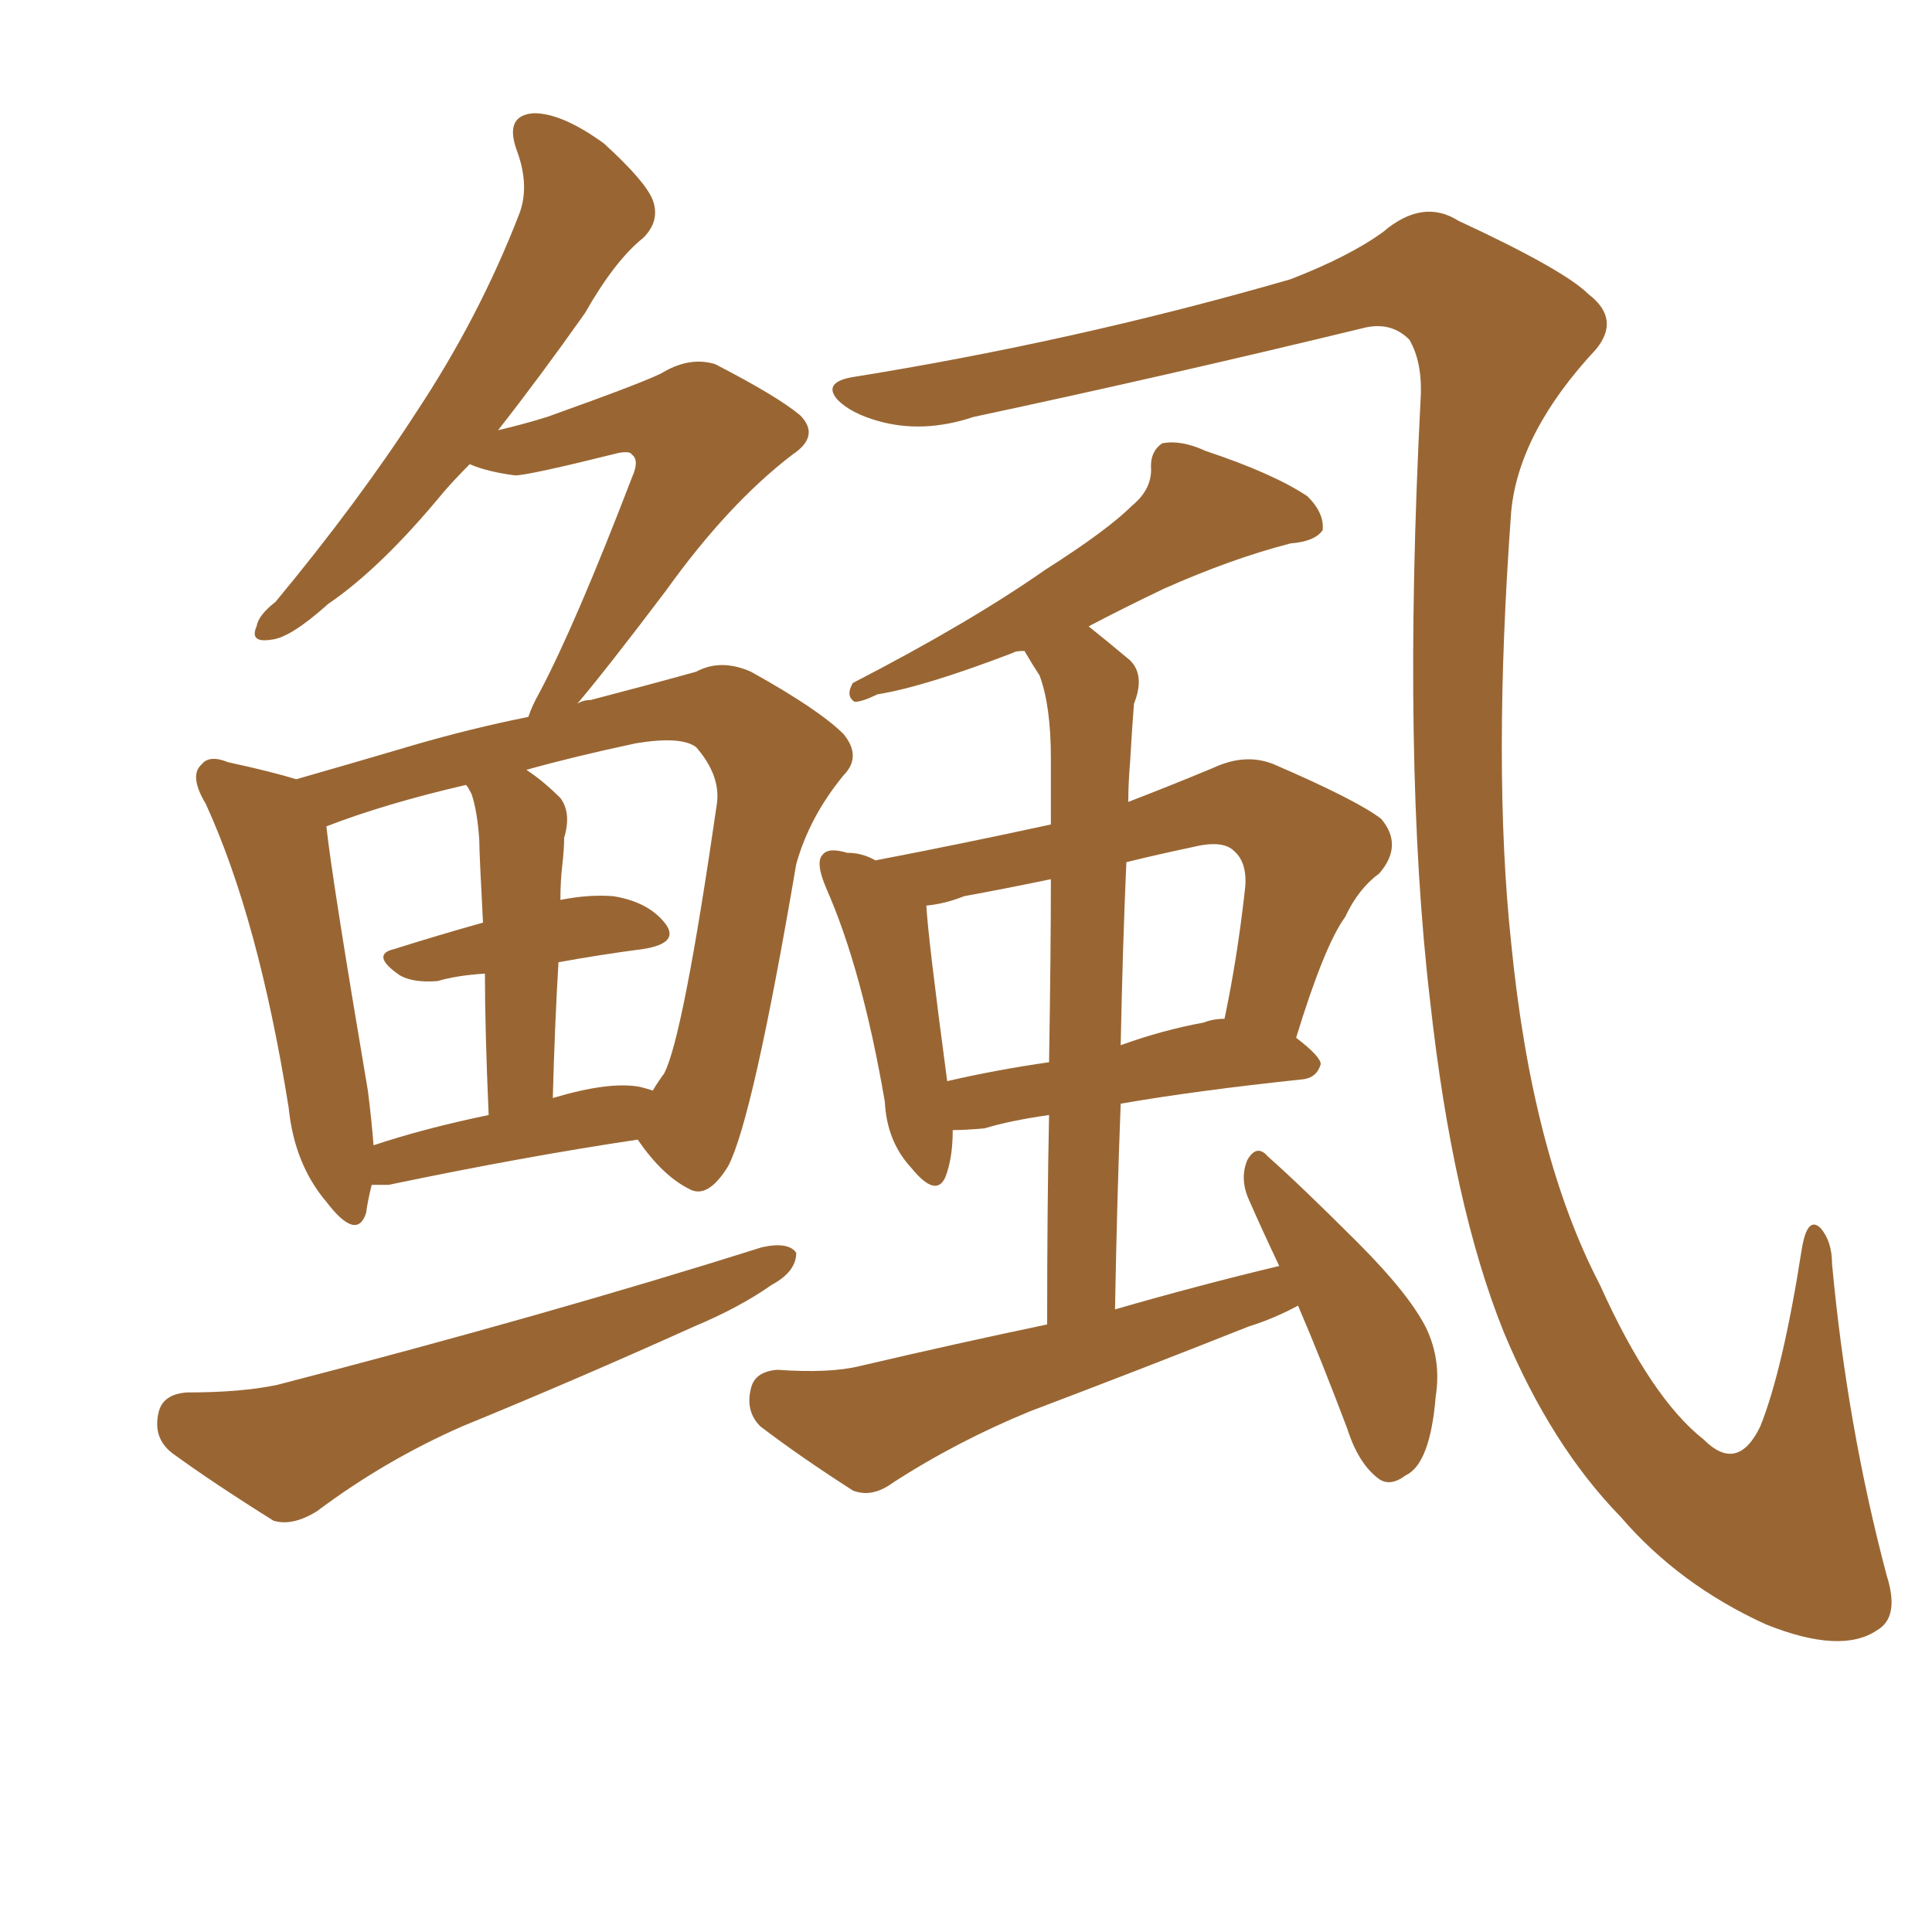 <svg xmlns="http://www.w3.org/2000/svg" xmlns:xlink="http://www.w3.org/1999/xlink" width="150" height="150"><path fill="#996633" padding="10" d="M66.06 29.30L66.06 29.30Q83.50 26.51 100.20 21.68L100.20 21.68Q104.74 19.92 107.37 18.02L107.37 18.02Q110.45 15.38 113.23 17.14L113.23 17.14Q121.44 20.95 123.34 22.85L123.34 22.85Q125.83 24.76 123.93 27.10L123.93 27.10Q117.92 33.54 117.33 39.70L117.33 39.70Q115.87 59.62 117.33 73.24L117.33 73.24Q118.95 89.65 124.22 99.76L124.22 99.76Q128.17 108.54 132.28 111.77L132.28 111.77Q134.91 114.40 136.67 110.74L136.67 110.74Q138.43 106.35 139.89 96.97L139.89 96.97Q140.33 94.34 141.36 95.36L141.36 95.36Q142.24 96.39 142.24 98.14L142.24 98.14Q143.41 110.74 146.48 122.31L146.48 122.31Q147.51 125.54 145.75 126.56L145.75 126.56Q142.97 128.47 137.11 126.12L137.11 126.12Q130.37 123.05 125.83 117.77L125.83 117.77Q120.41 112.21 116.75 103.42L116.75 103.42Q112.79 93.60 111.04 77.78L111.04 77.78Q108.84 59.18 110.30 30.91L110.30 30.91Q110.45 28.13 109.42 26.37L109.42 26.37Q107.96 24.90 105.76 25.49L105.76 25.49Q90.67 29.15 75.59 32.37L75.59 32.37Q71.63 33.69 68.12 32.67L68.12 32.67Q66.06 32.08 65.04 31.05L65.04 31.05Q63.87 29.74 66.06 29.30ZM100.78 101.37L100.78 101.37Q98.88 102.39 96.97 102.98L96.97 102.98Q88.48 106.35 79.98 109.57L79.98 109.57Q74.27 111.91 69.29 115.14L69.29 115.14Q67.68 116.31 66.21 115.72L66.21 115.72Q62.11 113.09 59.03 110.74L59.03 110.74Q57.86 109.57 58.30 107.81L58.30 107.81Q58.59 106.49 60.35 106.35L60.35 106.35Q64.45 106.64 66.80 106.05L66.80 106.05Q74.27 104.30 81.30 102.83L81.30 102.83Q81.30 93.60 81.45 86.57L81.45 86.57Q78.37 87.01 76.46 87.60L76.46 87.60Q75 87.74 73.97 87.74L73.97 87.74Q73.97 89.94 73.39 91.41L73.39 91.41Q72.66 93.02 70.75 90.67L70.75 90.67Q68.85 88.62 68.70 85.55L68.70 85.55Q66.94 75.29 64.16 68.99L64.16 68.99Q63.28 66.94 63.87 66.36L63.87 66.36Q64.31 65.77 65.77 66.21L65.77 66.21Q66.94 66.21 67.97 66.80L67.97 66.80Q74.85 65.48 81.59 64.01L81.59 64.01Q81.59 59.91 81.59 58.89L81.59 58.89Q81.59 54.79 80.71 52.44L80.71 52.44Q80.13 51.56 79.54 50.54L79.54 50.54Q78.81 50.54 78.66 50.68L78.66 50.68Q71.78 53.32 68.12 53.91L68.12 53.91Q66.94 54.49 66.36 54.49L66.36 54.49Q65.63 54.05 66.21 53.03L66.21 53.03Q75.29 48.34 81.15 44.24L81.15 44.24Q85.99 41.16 87.89 39.26L87.89 39.26Q89.50 37.94 89.36 36.18L89.36 36.18Q89.36 35.01 90.23 34.42L90.23 34.42Q91.70 34.13 93.60 35.01L93.60 35.01Q98.88 36.77 101.51 38.53L101.51 38.53Q102.83 39.84 102.69 41.16L102.69 41.16Q102.10 42.04 100.20 42.19L100.20 42.19Q95.65 43.36 90.38 45.70L90.38 45.70Q87.30 47.17 84.52 48.63L84.52 48.63Q85.99 49.80 87.74 51.27L87.74 51.27Q88.92 52.44 88.04 54.64L88.04 54.64Q87.89 56.54 87.74 59.18L87.74 59.18Q87.60 60.79 87.60 62.26L87.60 62.26Q90.67 61.08 94.19 59.62L94.19 59.62Q96.68 58.45 98.88 59.33L98.88 59.33Q105.32 62.11 107.23 63.57L107.23 63.57Q108.98 65.63 107.08 67.82L107.08 67.82Q105.47 68.99 104.44 71.19L104.44 71.19Q102.83 73.39 100.63 80.57L100.63 80.57Q102.54 82.03 102.54 82.62L102.54 82.62Q102.25 83.64 101.22 83.79L101.22 83.79Q92.87 84.67 87.01 85.69L87.01 85.69Q86.72 93.16 86.57 101.66L86.57 101.66Q93.16 99.76 99.32 98.29L99.32 98.29Q98.00 95.51 96.97 93.16L96.97 93.16Q96.24 91.55 96.83 90.09L96.83 90.09Q97.56 88.77 98.44 89.79L98.44 89.79Q100.93 91.99 105.47 96.53L105.47 96.53Q109.42 100.49 110.74 103.13L110.74 103.13Q111.91 105.62 111.47 108.40L111.47 108.40Q111.04 113.67 109.13 114.55L109.13 114.55Q107.96 115.43 107.08 114.84L107.08 114.84Q105.47 113.67 104.59 110.89L104.59 110.89Q102.54 105.47 100.78 101.37ZM81.45 82.47L81.45 82.47Q81.59 73.68 81.59 68.26L81.59 68.26Q78.08 68.99 74.85 69.58L74.85 69.58Q73.39 70.17 71.92 70.31L71.92 70.31Q72.07 72.95 73.54 83.94L73.54 83.94Q77.34 83.06 81.45 82.47ZM87.45 66.94L87.45 66.94Q87.16 73.54 87.01 81.15L87.01 81.15Q90.23 79.98 93.46 79.39L93.46 79.39Q94.19 79.10 95.07 79.10L95.07 79.10Q96.09 74.27 96.68 68.85L96.68 68.85Q96.83 66.94 95.80 66.06L95.80 66.06Q94.92 65.19 92.58 65.77L92.58 65.77Q89.79 66.36 87.45 66.94ZM28.86 91.99L28.86 91.99Q28.56 93.16 28.42 94.19L28.42 94.19Q27.69 96.39 25.34 93.31L25.34 93.31Q22.85 90.38 22.41 85.99L22.41 85.99Q20.07 71.34 15.97 62.40L15.97 62.40Q14.65 60.21 15.67 59.33L15.67 59.33Q16.26 58.59 17.72 59.18L17.72 59.18Q21.09 59.91 23.00 60.50L23.00 60.50Q27.10 59.33 32.08 57.86L32.08 57.86Q36.62 56.54 41.02 55.66L41.02 55.66Q41.31 54.79 41.89 53.76L41.89 53.76Q44.68 48.49 49.07 37.06L49.07 37.06Q49.66 35.74 49.07 35.30L49.07 35.30Q48.93 35.01 48.05 35.16L48.05 35.16Q41.02 36.91 39.99 36.91L39.99 36.91Q37.79 36.62 36.47 36.04L36.47 36.04Q35.30 37.21 34.42 38.23L34.42 38.23Q29.59 44.09 25.49 46.88L25.49 46.88Q22.56 49.51 21.09 49.66L21.09 49.66Q19.34 49.95 19.92 48.63L19.92 48.63Q20.07 47.75 21.39 46.73L21.39 46.73Q27.83 38.96 32.37 31.93L32.37 31.93Q37.21 24.61 40.28 16.70L40.28 16.70Q41.16 14.50 40.14 11.72L40.14 11.72Q39.11 8.94 41.46 8.79L41.46 8.79Q43.65 8.79 46.88 11.13L46.88 11.13Q50.10 14.06 50.68 15.53L50.68 15.53Q51.27 17.14 49.95 18.46L49.95 18.46Q47.75 20.21 45.41 24.32L45.41 24.32Q41.89 29.30 38.67 33.40L38.67 33.40Q40.58 32.96 42.48 32.37L42.48 32.37Q50.68 29.44 51.56 28.86L51.56 28.86Q53.61 27.69 55.52 28.27L55.52 28.27Q60.35 30.76 62.11 32.23L62.11 32.23Q63.72 33.84 61.52 35.30L61.52 35.30Q56.54 39.11 51.71 45.85L51.71 45.85Q47.17 51.86 44.82 54.64L44.82 54.64Q45.26 54.35 45.85 54.35L45.85 54.35Q50.39 53.17 54.05 52.15L54.05 52.15Q55.96 51.12 58.30 52.15L58.30 52.15Q63.57 55.08 65.48 56.98L65.48 56.98Q66.94 58.74 65.48 60.21L65.48 60.21Q62.84 63.43 61.82 67.09L61.82 67.09L61.82 67.09Q58.45 86.87 56.54 90.53L56.54 90.53Q54.93 93.16 53.47 92.29L53.47 92.29Q51.42 91.26 49.51 88.48L49.51 88.48Q40.72 89.79 30.18 91.99L30.18 91.99Q29.44 91.99 28.86 91.99ZM49.66 84.38L49.66 84.38Q50.24 84.52 50.68 84.67L50.68 84.67Q51.12 83.94 51.56 83.35L51.56 83.35Q53.03 80.57 55.66 62.40L55.66 62.40Q55.96 60.21 54.05 58.01L54.05 58.01Q52.88 57.13 49.37 57.71L49.37 57.71Q44.53 58.74 40.87 59.77L40.87 59.77Q42.19 60.64 43.51 61.96L43.51 61.96Q44.38 63.13 43.80 65.04L43.80 65.04Q43.80 65.92 43.65 67.24L43.65 67.24Q43.51 68.41 43.51 69.87L43.51 69.87Q45.70 69.43 47.61 69.58L47.61 69.58Q50.39 70.02 51.71 71.78L51.71 71.78Q52.73 73.24 49.95 73.68L49.95 73.68Q46.58 74.12 43.36 74.71L43.36 74.71Q43.07 79.54 42.92 85.25L42.92 85.25Q47.31 83.94 49.66 84.38ZM29.00 88.92L29.00 88.92Q32.96 87.60 37.94 86.57L37.94 86.57Q37.65 79.98 37.65 75.59L37.65 75.59Q35.45 75.73 33.98 76.17L33.98 76.17Q32.08 76.32 31.05 75.73L31.05 75.73Q28.71 74.12 30.62 73.68L30.62 73.68Q33.84 72.66 37.50 71.63L37.50 71.63Q37.21 66.21 37.21 65.19L37.21 65.19Q37.06 62.99 36.62 61.67L36.62 61.67Q36.33 61.08 36.18 60.94L36.18 60.94Q29.88 62.40 25.34 64.16L25.34 64.16Q25.78 68.26 28.56 84.67L28.56 84.67Q28.86 87.01 29.00 88.92ZM14.50 108.11L14.50 108.11L14.50 108.11Q18.75 108.11 21.53 107.52L21.53 107.52Q42.48 102.10 59.18 96.83L59.18 96.83Q61.23 96.39 61.82 97.27L61.82 97.27Q61.82 98.73 59.91 99.76L59.91 99.76Q57.42 101.51 53.91 102.98L53.91 102.98Q44.82 107.08 35.89 110.74L35.89 110.74Q29.88 113.38 24.61 117.33L24.61 117.33Q22.71 118.51 21.24 118.07L21.24 118.07Q16.55 115.14 13.33 112.79L13.33 112.79Q11.87 111.62 12.30 109.72L12.30 109.72Q12.60 108.25 14.50 108.11Z"/></svg>